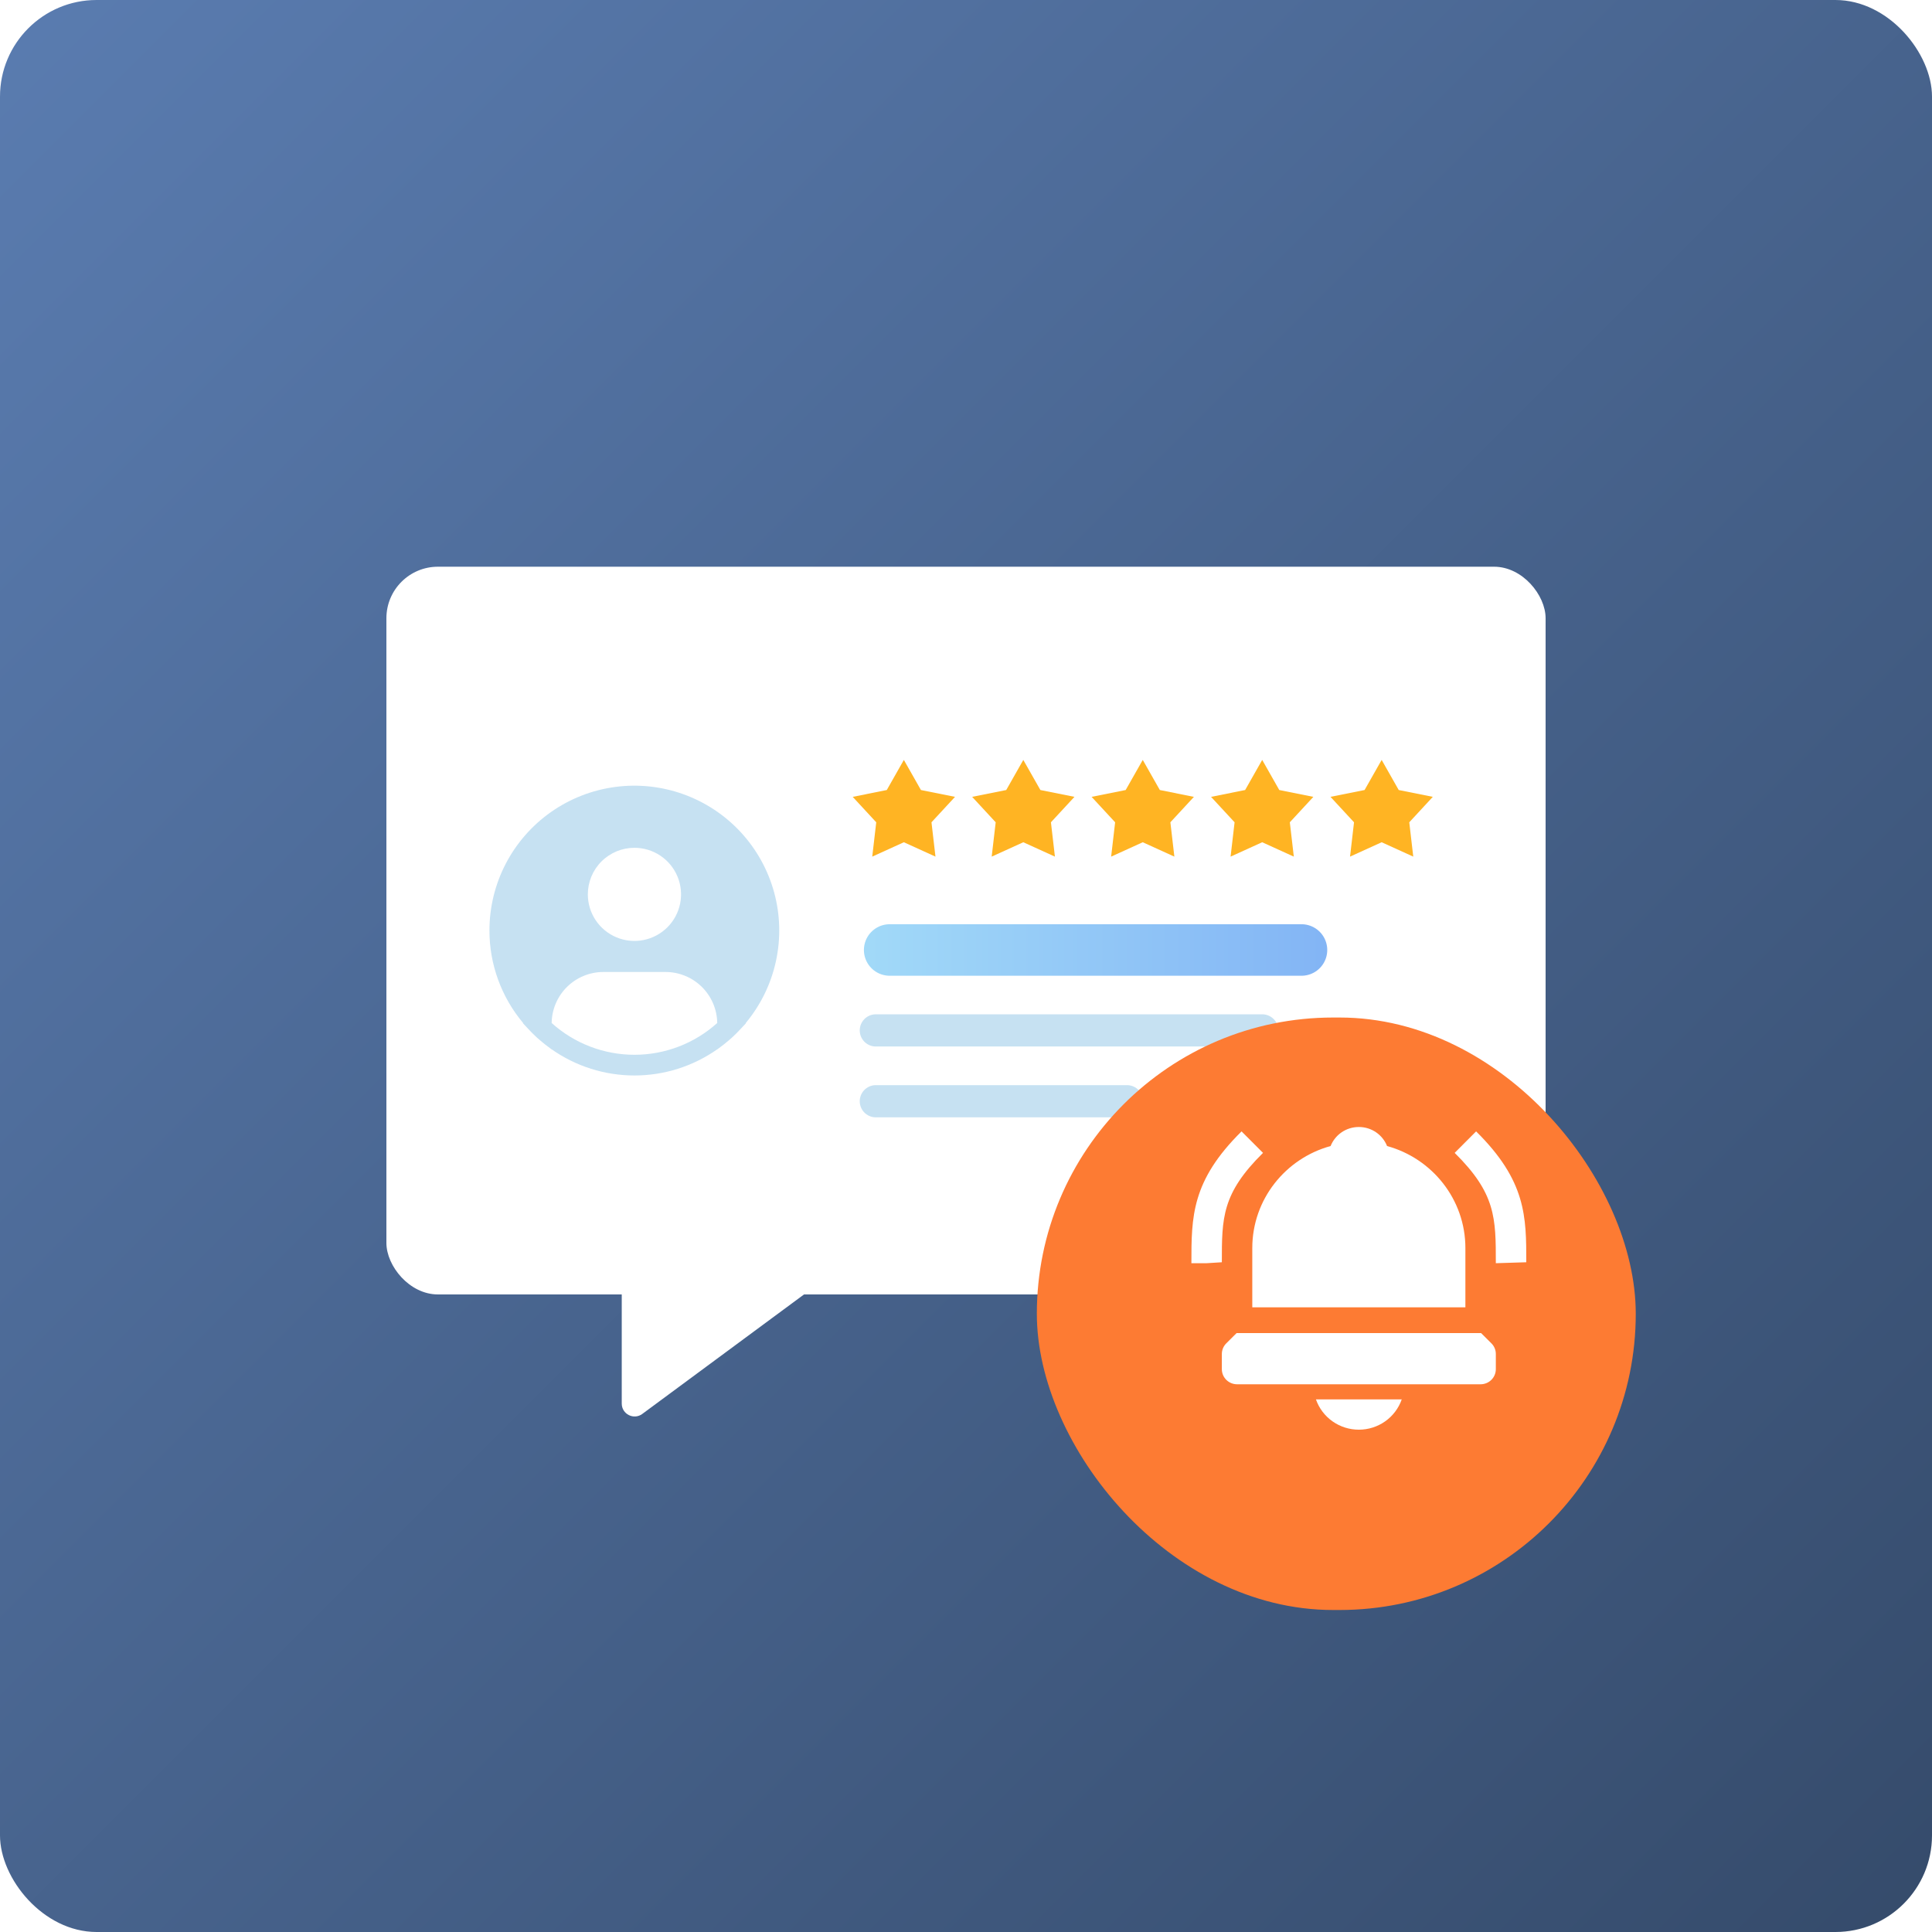 <svg width="270" height="270" viewBox="0 0 270 270" fill="none" xmlns="http://www.w3.org/2000/svg">
<rect width="270" height="270" rx="13.5" fill="url(#paint0_linear_842_1211)"/>
<rect x="54" y="79.2" width="162" height="101.7" rx="7.2" fill="white"/>
<path d="M126.316 106.2L128.702 110.407L133.465 111.362L130.176 114.917L130.734 119.714L126.316 117.705L121.898 119.714L122.456 114.917L119.168 111.362L123.93 110.407L126.316 106.2Z" fill="#FFB423"/>
<path d="M143.009 106.2L145.395 110.407L150.158 111.362L146.869 114.917L147.427 119.714L143.009 117.705L138.591 119.714L139.149 114.917L135.861 111.362L140.623 110.407L143.009 106.2Z" fill="#FFB423"/>
<path d="M159.702 106.2L162.088 110.407L166.85 111.362L163.562 114.917L164.12 119.714L159.702 117.705L155.284 119.714L155.842 114.917L152.553 111.362L157.316 110.407L159.702 106.2Z" fill="#FFB423"/>
<path d="M176.395 106.2L178.781 110.407L183.543 111.362L180.255 114.917L180.813 119.714L176.395 117.705L171.977 119.714L172.535 114.917L169.246 111.362L174.009 110.407L176.395 106.2Z" fill="#FFB423"/>
<path d="M193.088 106.2L195.473 110.407L200.236 111.362L196.948 114.917L197.506 119.714L193.088 117.705L188.67 119.714L189.227 114.917L185.939 111.362L190.702 110.407L193.088 106.2Z" fill="#FFB423"/>
<path d="M124.333 132.762H181.885" stroke="url(#paint1_linear_842_1211)" stroke-width="7.2" stroke-linecap="round"/>
<path d="M122.4 144H176.4" stroke="#C6E1F2" stroke-width="4.5" stroke-linecap="round"/>
<path d="M122.4 153.9H157.5" stroke="#C6E1F2" stroke-width="4.5" stroke-linecap="round"/>
<path d="M104.223 142.966C106.302 140.467 107.748 137.505 108.438 134.329C109.129 131.154 109.044 127.859 108.19 124.724C107.337 121.588 105.74 118.704 103.535 116.315C101.33 113.927 98.582 112.104 95.523 111.001C92.464 109.898 89.184 109.548 85.96 109.979C82.737 110.411 79.665 111.612 77.005 113.48C74.344 115.349 72.173 117.831 70.675 120.715C69.177 123.599 68.397 126.802 68.4 130.051C68.401 134.775 70.067 139.347 73.106 142.966L73.077 142.991C73.178 143.112 73.294 143.217 73.398 143.337C73.528 143.486 73.669 143.626 73.803 143.77C74.209 144.21 74.625 144.632 75.063 145.029C75.196 145.15 75.333 145.263 75.468 145.379C75.931 145.778 76.407 146.157 76.901 146.51C76.965 146.553 77.022 146.61 77.086 146.654V146.637C80.476 149.021 84.52 150.3 88.666 150.3C92.811 150.3 96.855 149.021 100.246 146.637V146.654C100.309 146.61 100.366 146.553 100.431 146.51C100.923 146.155 101.401 145.778 101.864 145.379C101.998 145.263 102.136 145.149 102.269 145.029C102.706 144.631 103.123 144.21 103.528 143.77C103.663 143.626 103.802 143.486 103.934 143.337C104.036 143.217 104.154 143.112 104.255 142.989L104.223 142.966ZM88.664 118.481C89.953 118.481 91.212 118.863 92.283 119.578C93.354 120.293 94.189 121.309 94.682 122.499C95.175 123.688 95.304 124.996 95.053 126.259C94.802 127.521 94.181 128.681 93.27 129.591C92.359 130.501 91.199 131.121 89.935 131.372C88.672 131.623 87.362 131.495 86.172 131.002C84.981 130.509 83.964 129.675 83.249 128.605C82.533 127.535 82.151 126.276 82.151 124.989C82.151 123.263 82.837 121.608 84.059 120.387C85.28 119.167 86.937 118.481 88.664 118.481ZM77.095 142.966C77.12 141.067 77.892 139.255 79.245 137.92C80.597 136.586 82.421 135.837 84.322 135.836H93.007C94.907 135.837 96.731 136.586 98.084 137.92C99.436 139.255 100.209 141.067 100.234 142.966C97.059 145.825 92.938 147.407 88.664 147.407C84.391 147.407 80.269 145.825 77.095 142.966Z" fill="#C6E1F2"/>
<path d="M86.89 177.556C86.89 177.078 87.08 176.621 87.417 176.283L107.782 155.918C108.718 154.982 110.31 155.343 110.752 156.591L117.456 175.554C117.72 176.3 117.465 177.132 116.828 177.602L89.759 197.601C88.571 198.479 86.89 197.63 86.89 196.153L86.89 177.556Z" fill="white"/>
<g filter="url(#filter0_d_842_1211)">
<rect x="149.4" y="137.7" width="83.7" height="82.8" rx="41.4" fill="#FD7B33"/>
</g>
<g filter="url(#filter1_i_842_1211)">
<path d="M178.309 162.917L175.309 159.913C168.3 166.836 168.3 171.853 168.3 178.335H170.427L172.554 178.202C172.554 172.009 172.554 168.598 178.309 162.917ZM208.088 159.913L205.093 162.917C210.845 168.598 210.845 172.009 210.845 178.335L215.1 178.202C215.1 171.853 215.1 166.836 208.088 159.913ZM191.7 201.6C193.017 201.602 194.302 201.195 195.377 200.437C196.451 199.679 197.261 198.607 197.694 197.37H185.705C186.138 198.607 186.948 199.679 188.023 200.437C189.097 201.195 190.382 201.602 191.7 201.6ZM206.591 185.919V176.22C206.591 169.416 201.943 163.684 195.646 161.961C195.023 160.4 193.499 159.3 191.7 159.3C189.9 159.3 188.377 160.4 187.754 161.961C181.455 163.684 176.809 169.416 176.809 176.22V185.919L173.178 189.53C172.98 189.726 172.823 189.959 172.716 190.215C172.609 190.472 172.554 190.747 172.554 191.025V193.14C172.554 193.701 172.778 194.239 173.177 194.636C173.576 195.032 174.117 195.255 174.682 195.255H208.718C209.282 195.255 209.823 195.032 210.222 194.636C210.621 194.239 210.845 193.701 210.845 193.14V191.025C210.846 190.747 210.791 190.472 210.684 190.215C210.577 189.959 210.42 189.726 210.222 189.53L206.591 185.919Z" fill="white"/>
</g>
<rect x="171.9" y="182.7" width="39.6" height="3.6" fill="#FD7B33"/>
<defs>
<filter id="filter0_d_842_1211" x="136.8" y="134.1" width="99.9" height="99" filterUnits="userSpaceOnUse" color-interpolation-filters="sRGB">
<feFlood flood-opacity="0" result="BackgroundImageFix"/>
<feColorMatrix in="SourceAlpha" type="matrix" values="0 0 0 0 0 0 0 0 0 0 0 0 0 0 0 0 0 0 127 0" result="hardAlpha"/>
<feOffset dx="-4.5" dy="4.5"/>
<feGaussianBlur stdDeviation="4.05"/>
<feComposite in2="hardAlpha" operator="out"/>
<feColorMatrix type="matrix" values="0 0 0 0 0 0 0 0 0 0 0 0 0 0 0 0 0 0 0.17 0"/>
<feBlend mode="normal" in2="BackgroundImageFix" result="effect1_dropShadow_842_1211"/>
<feBlend mode="normal" in="SourceGraphic" in2="effect1_dropShadow_842_1211" result="shape"/>
</filter>
<filter id="filter1_i_842_1211" x="168.3" y="159.3" width="46.8" height="42.3" filterUnits="userSpaceOnUse" color-interpolation-filters="sRGB">
<feFlood flood-opacity="0" result="BackgroundImageFix"/>
<feBlend mode="normal" in="SourceGraphic" in2="BackgroundImageFix" result="shape"/>
<feColorMatrix in="SourceAlpha" type="matrix" values="0 0 0 0 0 0 0 0 0 0 0 0 0 0 0 0 0 0 127 0" result="hardAlpha"/>
<feOffset dx="-1.8" dy="-1.8"/>
<feComposite in2="hardAlpha" operator="arithmetic" k2="-1" k3="1"/>
<feColorMatrix type="matrix" values="0 0 0 0 0.646 0 0 0 0 0.873 0 0 0 0 1 0 0 0 0.19 0"/>
<feBlend mode="normal" in2="shape" result="effect1_innerShadow_842_1211"/>
</filter>
<linearGradient id="paint0_linear_842_1211" x1="270" y1="270" x2="0" y2="0" gradientUnits="userSpaceOnUse">
<stop stop-color="#354B6B"/>
<stop offset="1" stop-color="#5A7CB0"/>
</linearGradient>
<linearGradient id="paint1_linear_842_1211" x1="121.42" y1="132.762" x2="184.799" y2="132.762" gradientUnits="userSpaceOnUse">
<stop stop-color="#A1D9F8"/>
<stop offset="1" stop-color="#83B5F5"/>
</linearGradient>
</defs>
</svg>
